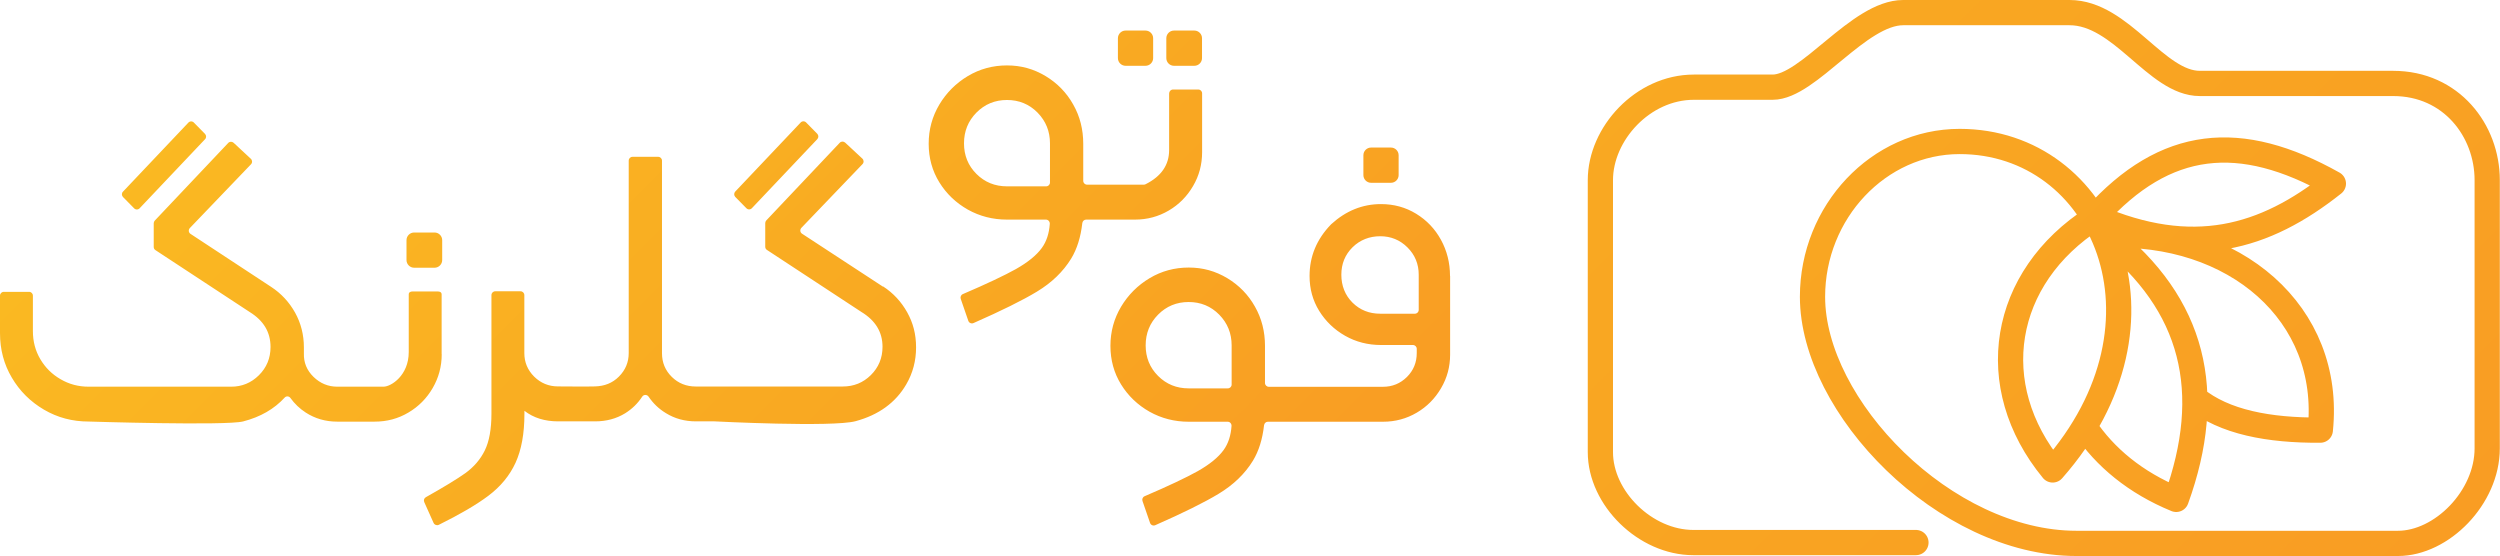 <?xml version="1.0" encoding="UTF-8"?>
<svg id="Layer_2" data-name="Layer 2" xmlns="http://www.w3.org/2000/svg" xmlns:xlink="http://www.w3.org/1999/xlink" viewBox="0 0 267.53 59.5">
  <defs>
    <style>
      .cls-1 {
        fill: none;
        stroke: url(#New_Gradient_Swatch_2_copy-2);
        stroke-linecap: round;
        stroke-linejoin: round;
        stroke-width: 2.7px;
      }

      .cls-2 {
        fill: url(#New_Gradient_Swatch_2_copy);
      }
    </style>
    <linearGradient id="New_Gradient_Swatch_2_copy" data-name="New Gradient Swatch 2 copy" x1="121.49" y1="74.6" x2="39.19" y2="-7.71" gradientUnits="userSpaceOnUse">
      <stop offset="0" stop-color="#f99d23"/>
      <stop offset=".3" stop-color="#f9a622"/>
      <stop offset="1" stop-color="#fab922"/>
      <stop offset="1" stop-color="#faba22"/>
    </linearGradient>
    <linearGradient id="New_Gradient_Swatch_2_copy-2" data-name="New Gradient Swatch 2 copy" x1="252.71" y1="67.4" x2="82.94" y2="-102.37" xlink:href="#New_Gradient_Swatch_2_copy"/>
  </defs>
  <g id="Layer_3" data-name="Layer 3">
    <path class="cls-2" d="m21.94,14.9l-7,7.39c-.16.17-.43.17-.59,0l-1.19-1.21c-.15-.16-.16-.41,0-.57l7-7.39c.16-.17.43-.17.59,0l1.19,1.21c.15.16.16.41,0,.57Zm25.32,23v-6.39c0-.23-.18-.32-.41-.32h-2.7c-.23,0-.41.09-.41.32v6.17c0,2.5-1.89,3.7-2.7,3.7h-2.93s0,0,0,0h-2.02c-.97,0-1.82-.35-2.54-1.05-.72-.7-1.06-1.54-1.03-2.51v-.64h0c0-1.36-.32-2.6-.94-3.72-.63-1.13-1.49-2.06-2.58-2.77l-8.61-5.66c-.22-.14-.25-.44-.07-.63l6.54-6.82c.16-.17.15-.43-.02-.59l-1.84-1.71c-.17-.15-.42-.15-.58.02l-7.86,8.31c-.07.08-.11.18-.11.28v2.54c0,.14.07.27.19.34l10.08,6.62c1.49.92,2.23,2.16,2.23,3.74,0,1.2-.42,2.21-1.25,3.03-.83.82-1.82,1.22-2.96,1.22h-15.25c-1.09,0-2.09-.26-3.01-.8-.92-.53-1.64-1.25-2.17-2.15-.53-.9-.79-1.9-.79-2.99v-3.8c0-.23-.18-.41-.41-.41H.41c-.23,0-.41.18-.41.41v4.01c0,1.75.42,3.34,1.27,4.77.84,1.43,1.99,2.57,3.44,3.42,1.45.85,3.04,1.27,4.79,1.27,0,0,14.64.46,16.51-.01,1.87-.48,3.34-1.34,4.45-2.55.17-.19.47-.17.62.04.45.62.99,1.14,1.64,1.56.99.64,2.11.97,3.37.97h4c1.32,0,2.52-.32,3.61-.97,1.09-.64,1.96-1.52,2.6-2.62.64-1.1.97-2.31.97-3.63Zm-.76-13.02h-2.18c-.45,0-.82.37-.82.82v2.13c0,.45.37.82.82.82h2.18c.45,0,.82-.37.82-.82v-2.13c0-.45-.37-.82-.82-.82Zm40.96-10.56l-1.19-1.21c-.16-.17-.43-.17-.59,0l-7,7.39c-.15.16-.15.41,0,.57l1.19,1.21c.16.17.43.17.59,0l7-7.39c.15-.16.15-.41,0-.57Zm7.02,16.35l-8.65-5.66c-.22-.14-.25-.44-.07-.63l6.54-6.82c.16-.17.15-.43-.02-.59l-1.84-1.71c-.17-.15-.42-.15-.58.02l-7.86,8.31c-.07.08-.11.18-.11.28v2.54c0,.14.07.27.19.34l10.08,6.62c1.52.92,2.28,2.16,2.28,3.74,0,1.2-.42,2.21-1.25,3.03-.83.82-1.83,1.22-3.01,1.22h-15.73c-1,0-1.86-.34-2.56-1.03-.7-.69-1.05-1.53-1.05-2.54v-20.6c0-.23-.18-.41-.41-.41h-2.74c-.23,0-.41.18-.41.41v20.6c0,.97-.35,1.81-1.05,2.51s-1.54,1.02-2.56,1.05c-1,.03-2.95,0-3.95,0s-1.85-.35-2.56-1.05c-.7-.7-1.05-1.54-1.05-2.51v-6.21c0-.23-.18-.41-.41-.41h-2.7c-.23,0-.41.18-.41.41v12.69c0,1.66-.24,2.97-.71,3.93-.47.96-1.17,1.77-2.08,2.43-.87.62-2.28,1.48-4.22,2.57-.19.1-.27.33-.18.53l1,2.23c.1.21.35.3.56.2,2.28-1.13,4.04-2.16,5.29-3.1,1.32-.99,2.29-2.17,2.92-3.54.63-1.38.95-3.12.95-5.24v-.32c.98.76,2.18,1.13,3.61,1.13h1.98s0,0,0,0,0,0,0,0h1.98c1.2,0,2.27-.29,3.2-.86.74-.46,1.35-1.05,1.83-1.78.16-.25.52-.25.69,0,.48.71,1.09,1.3,1.85,1.76.95.59,2.02.88,3.22.88h1.98s12.63.65,15.1-.02c2.47-.67,4.28-1.98,5.42-3.94.7-1.2,1.05-2.52,1.05-3.95s-.32-2.63-.95-3.76c-.63-1.13-1.49-2.06-2.58-2.77ZM127.81,3.27h-2.18c-.45,0-.82.37-.82.82v2.13c0,.45.37.82.82.82h2.18c.45,0,.82-.37.82-.82v-2.13c0-.45-.37-.82-.82-.82Zm-5.23,0h-2.13c-.45,0-.82.37-.82.82v2.13c0,.45.37.82.82.82h2.13c.45,0,.82-.37.82-.82v-2.13c0-.45-.37-.82-.82-.82Zm2.54,6.72c0-.23.18-.41.41-.41h2.7c.23,0,.41.18.41.41v6.29c0,1.32-.32,2.53-.97,3.63-.64,1.1-1.51,1.98-2.6,2.62-1.09.64-2.29.97-3.61.97h-5.23c-.21,0-.38.16-.41.37-.17,1.5-.56,2.76-1.19,3.8-.86,1.4-2.08,2.58-3.67,3.54-1.52.92-3.78,2.04-6.78,3.36-.22.1-.48-.01-.56-.24l-.81-2.35c-.07-.2.03-.43.23-.51,2.57-1.1,4.46-2,5.68-2.68,1.27-.72,2.2-1.47,2.77-2.26.5-.69.78-1.55.85-2.58.01-.24-.17-.45-.41-.45h-4.17c-1.52,0-2.92-.36-4.19-1.07-1.27-.72-2.29-1.69-3.05-2.92-.76-1.23-1.14-2.61-1.14-4.13s.38-2.91,1.14-4.19c.76-1.27,1.78-2.29,3.05-3.05,1.27-.76,2.67-1.14,4.19-1.14s2.86.38,4.13,1.14c1.26.76,2.25,1.78,2.96,3.05.72,1.27,1.07,2.67,1.07,4.19v3.97c0,.23.18.41.41.41h6.08c.07,0,.13-.02.19-.05,1.67-.84,2.51-2.06,2.51-3.65v-6.08Zm-12.76,5.35c0-1.29-.44-2.38-1.33-3.29-.89-.9-1.98-1.35-3.27-1.35s-2.38.45-3.27,1.35c-.89.9-1.33,2-1.33,3.29s.44,2.38,1.33,3.27c.89.89,1.98,1.33,3.27,1.33h4.19c.23,0,.41-.18.41-.41v-4.19Zm42.82,14.19v8.42c0,1.29-.32,2.49-.97,3.59-.64,1.1-1.51,1.98-2.6,2.62-1.09.64-2.29.97-3.61.97h-12.32c-.21,0-.38.16-.41.37-.17,1.5-.56,2.76-1.19,3.8-.86,1.4-2.08,2.58-3.67,3.54-1.52.92-3.78,2.04-6.78,3.36-.22.1-.48-.01-.56-.24l-.81-2.35c-.07-.2.03-.43.23-.51,2.57-1.1,4.46-2,5.68-2.68,1.27-.72,2.2-1.47,2.77-2.26.5-.69.78-1.55.85-2.58.01-.24-.17-.45-.41-.45h-4.17c-1.52,0-2.92-.36-4.19-1.07-1.27-.72-2.29-1.69-3.05-2.92-.76-1.23-1.14-2.61-1.14-4.13s.38-2.91,1.14-4.19c.76-1.27,1.78-2.29,3.05-3.05,1.27-.76,2.67-1.14,4.19-1.14s2.86.38,4.13,1.14c1.26.76,2.25,1.78,2.96,3.05.72,1.27,1.07,2.67,1.07,4.19v3.97c0,.23.18.41.41.41h12.22c1,0,1.85-.35,2.56-1.05.7-.7,1.05-1.55,1.05-2.56v-.45c0-.23-.18-.41-.41-.41h-3.41c-1.4,0-2.69-.33-3.85-.99-1.16-.66-2.08-1.55-2.77-2.66-.69-1.12-1.03-2.36-1.03-3.74,0-2.09.76-3.93,2.29-5.51.01-.01.02-.02.03-.03,1.57-1.43,3.34-2.15,5.32-2.15,1.38,0,2.63.34,3.76,1.03,1.13.69,2.02,1.62,2.66,2.79.64,1.17.97,2.46.97,3.87Zm-23.38,7.43c0-1.29-.44-2.38-1.33-3.29-.89-.9-1.98-1.35-3.27-1.35s-2.38.45-3.27,1.35c-.89.9-1.33,2-1.33,3.29s.44,2.38,1.33,3.27c.89.89,1.98,1.33,3.27,1.33h4.19c.23,0,.41-.18.41-.41v-4.19Zm20.02-7.56c0-1.15-.4-2.12-1.2-2.92-.8-.8-1.78-1.2-2.92-1.2s-2.16.39-2.96,1.18c-.8.79-1.2,1.77-1.2,2.94s.4,2.2,1.2,2.99c.8.79,1.79,1.18,2.96,1.18h3.71c.23,0,.41-.18.41-.41v-3.76Zm-2.97-13.61h-2.13c-.45,0-.82.37-.82.82v2.13c0,.45.37.82.82.82h2.13c.45,0,.82-.37.82-.82v-2.13c0-.45-.37-.82-.82-.82Z"/>
    <path class="cls-1" d="m205.03,58.06h-23.82c-5.14,0-9.95-4.74-9.95-9.68v-29.1c0-4.97,4.54-9.95,10-9.95h8.43c3.84,0,9.21-7.98,13.98-7.98h17.79c5.57,0,9.28,7.58,13.95,7.58h20.69c6.21,0,10.06,5.04,10.06,10.35v28.7c0,5.26-4.86,10.17-9.56,10.17h-34.39c-14.1,0-28.25-14.64-28.25-26.39,0-9.08,7.08-16.62,15.75-16.62,15.32,0,23.95,19.28,9.95,35.15-7.41-9.01-5.51-20.58,4.44-26.96m.09-.13c10.44,4.52,18.14,2.3,25.51-3.55-9.95-5.59-17.96-4.85-25.51,3.55-.03.04-.06.08-.09.13m10.78,19.28c3.12,2.57,7.95,3.46,13.42,3.42,1.3-12.51-9.21-21.43-22.9-20.85,9.41,7.39,11.63,16.8,7.48,28.26-4.34-1.78-7.64-4.51-9.81-7.78"/>
  </g>
</svg>